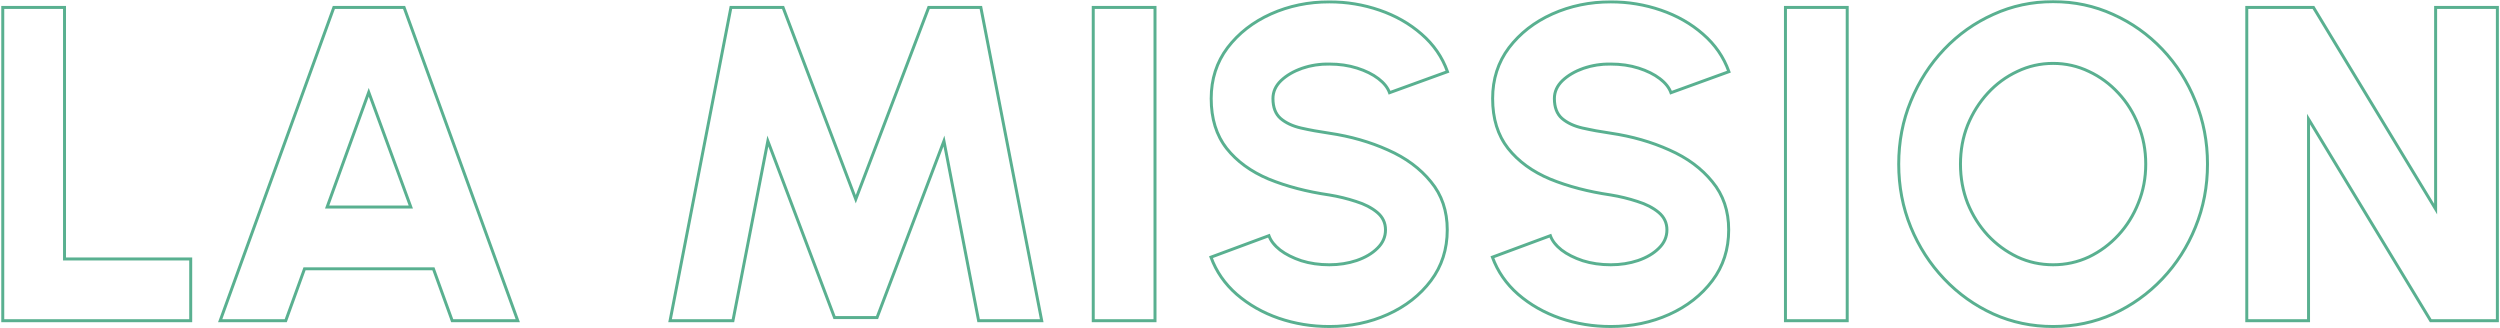 <svg xmlns="http://www.w3.org/2000/svg" width="1676" height="220" viewBox="0 0 1676 220" fill="none"><mask id="path-1-outside-1_6014_3889" maskUnits="userSpaceOnUse" x="0" y="0" width="1676" height="220" fill="black"><rect fill="white" width="1676" height="220"></rect><path d="M1.996 215V5H43.396V173.6H127.996V215H1.996ZM223.954 5H271.054L347.254 215H303.304L290.704 180.2H204.304L191.704 215H147.754L223.954 5ZM219.454 138.8H275.554L247.354 61.85L219.454 138.8ZM449.359 215L490.159 5H525.109L573.859 133.55L622.759 5H657.709L698.509 215H656.209L632.959 94.55L588.109 212.9H559.609L514.909 94.55L491.509 215H449.359ZM733.059 215V5H774.459V215H733.059ZM891.334 218.9C879.534 218.9 868.234 217.05 857.434 213.35C846.734 209.65 837.334 204.3 829.234 197.3C821.234 190.3 815.484 182 811.984 172.4L850.834 158C852.034 161.4 854.534 164.6 858.334 167.6C862.134 170.5 866.884 172.9 872.584 174.8C878.284 176.6 884.534 177.5 891.334 177.5C897.834 177.5 903.934 176.55 909.634 174.65C915.434 172.65 920.084 169.9 923.584 166.4C927.184 162.9 928.984 158.8 928.984 154.1C928.984 149.4 927.134 145.5 923.434 142.4C919.734 139.3 914.984 136.85 909.184 135.05C903.384 133.15 897.434 131.7 891.334 130.7C876.234 128.5 862.684 124.95 850.684 120.05C838.784 115.05 829.384 108.2 822.484 99.5C815.584 90.7 812.134 79.55 812.134 66.05C812.134 53.05 815.784 41.7 823.084 32C830.484 22.3 840.184 14.75 852.184 9.35C864.284 3.95 877.334 1.25 891.334 1.25C902.934 1.25 914.134 3.1 924.934 6.8C935.734 10.5 945.134 15.85 953.134 22.85C961.234 29.85 967.034 38.25 970.534 48.05L931.684 62.15C930.484 58.75 927.984 55.6 924.184 52.7C920.384 49.8 915.634 47.45 909.934 45.65C904.234 43.85 898.034 42.95 891.334 42.95C884.934 42.85 878.834 43.8 873.034 45.8C867.334 47.8 862.634 50.55 858.934 54.05C855.334 57.55 853.534 61.55 853.534 66.05C853.534 71.95 855.234 76.4 858.634 79.4C862.134 82.4 866.734 84.55 872.434 85.85C878.134 87.15 884.434 88.3 891.334 89.3C905.534 91.4 918.634 95.15 930.634 100.55C942.634 105.85 952.234 112.95 959.434 121.85C966.734 130.65 970.384 141.4 970.384 154.1C970.384 167.1 966.734 178.45 959.434 188.15C952.134 197.85 942.484 205.4 930.484 210.8C918.484 216.2 905.434 218.9 891.334 218.9ZM1080.01 218.9C1068.21 218.9 1056.91 217.05 1046.11 213.35C1035.41 209.65 1026.01 204.3 1017.91 197.3C1009.91 190.3 1004.16 182 1000.66 172.4L1039.51 158C1040.71 161.4 1043.21 164.6 1047.01 167.6C1050.81 170.5 1055.56 172.9 1061.26 174.8C1066.96 176.6 1073.21 177.5 1080.01 177.5C1086.51 177.5 1092.61 176.55 1098.31 174.65C1104.11 172.65 1108.76 169.9 1112.26 166.4C1115.86 162.9 1117.66 158.8 1117.66 154.1C1117.66 149.4 1115.81 145.5 1112.11 142.4C1108.41 139.3 1103.66 136.85 1097.86 135.05C1092.06 133.15 1086.11 131.7 1080.01 130.7C1064.91 128.5 1051.36 124.95 1039.36 120.05C1027.46 115.05 1018.06 108.2 1011.16 99.5C1004.26 90.7 1000.81 79.55 1000.81 66.05C1000.81 53.05 1004.46 41.7 1011.76 32C1019.16 22.3 1028.86 14.75 1040.86 9.35C1052.96 3.95 1066.01 1.25 1080.01 1.25C1091.61 1.25 1102.81 3.1 1113.61 6.8C1124.41 10.5 1133.81 15.85 1141.81 22.85C1149.91 29.85 1155.71 38.25 1159.21 48.05L1120.36 62.15C1119.16 58.75 1116.66 55.6 1112.86 52.7C1109.06 49.8 1104.31 47.45 1098.61 45.65C1092.91 43.85 1086.71 42.95 1080.01 42.95C1073.61 42.85 1067.51 43.8 1061.71 45.8C1056.01 47.8 1051.31 50.55 1047.61 54.05C1044.01 57.55 1042.21 61.55 1042.21 66.05C1042.21 71.95 1043.91 76.4 1047.31 79.4C1050.81 82.4 1055.41 84.55 1061.11 85.85C1066.81 87.15 1073.11 88.3 1080.01 89.3C1094.21 91.4 1107.31 95.15 1119.31 100.55C1131.31 105.85 1140.91 112.95 1148.11 121.85C1155.41 130.65 1159.06 141.4 1159.06 154.1C1159.06 167.1 1155.41 178.45 1148.11 188.15C1140.81 197.85 1131.16 205.4 1119.16 210.8C1107.16 216.2 1094.11 218.9 1080.01 218.9ZM1197.12 215V5H1238.52V215H1197.12ZM1376.55 218.9C1362.35 218.9 1349 216.1 1336.5 210.5C1324 204.8 1313 196.95 1303.5 186.95C1294 176.95 1286.55 165.4 1281.15 152.3C1275.75 139.1 1273.05 125 1273.05 110C1273.05 95 1275.75 80.95 1281.15 67.85C1286.55 54.65 1294 43.05 1303.5 33.05C1313 23.05 1324 15.25 1336.5 9.65C1349 3.95 1362.35 1.1 1376.55 1.1C1390.85 1.1 1404.25 3.95 1416.75 9.65C1429.25 15.25 1440.25 23.05 1449.75 33.05C1459.25 43.05 1466.65 54.65 1471.95 67.85C1477.35 80.95 1480.05 95 1480.05 110C1480.05 125 1477.35 139.1 1471.95 152.3C1466.65 165.4 1459.25 176.95 1449.75 186.95C1440.25 196.95 1429.25 204.8 1416.75 210.5C1404.25 216.1 1390.85 218.9 1376.55 218.9ZM1376.55 177.5C1385.05 177.5 1393.05 175.75 1400.55 172.25C1408.05 168.65 1414.65 163.75 1420.35 157.55C1426.05 151.35 1430.5 144.2 1433.7 136.1C1437 128 1438.65 119.3 1438.65 110C1438.65 100.7 1437 92 1433.7 83.9C1430.5 75.7 1426.05 68.55 1420.35 62.45C1414.65 56.25 1408.05 51.4 1400.55 47.9C1393.05 44.3 1385.05 42.5 1376.55 42.5C1368.05 42.5 1360.05 44.3 1352.55 47.9C1345.05 51.4 1338.45 56.25 1332.75 62.45C1327.05 68.65 1322.55 75.8 1319.25 83.9C1316.05 92 1314.45 100.7 1314.45 110C1314.45 119.3 1316.05 128.05 1319.25 136.25C1322.55 144.35 1327.05 151.5 1332.75 157.7C1338.45 163.8 1345.05 168.65 1352.55 172.25C1360.05 175.75 1368.05 177.5 1376.55 177.5ZM1506.1 215V5H1550.8L1632.7 140.15V5H1674.1V215H1629.4L1547.5 79.85V215H1506.1Z"></path></mask><path d="M1.85 215H0.85V216H1.85V215ZM1.85 5V4H0.85V5H1.85ZM43.25 5H44.25V4H43.25V5ZM43.25 173.6H42.25V174.6H43.25V173.6ZM127.85 173.6H128.85V172.6H127.85V173.6ZM127.85 215V216H128.85V215H127.85ZM2.85 215V5H0.85V215H2.85ZM1.85 6H43.25V4H1.85V6ZM42.25 5V173.6H44.25V5H42.25ZM43.25 174.6H127.85V172.6H43.25V174.6ZM126.85 173.6V215H128.85V173.6H126.85ZM127.85 214H1.85V216H127.85V214ZM223.807 5V4H223.106L222.867 4.659L223.807 5ZM270.907 5L271.847 4.659L271.608 4H270.907V5ZM347.107 215V216H348.534L348.047 214.659L347.107 215ZM303.157 215L302.217 215.34L302.456 216H303.157V215ZM290.557 180.2L291.498 179.86L291.259 179.2H290.557V180.2ZM204.157 180.2V179.2H203.456L203.217 179.86L204.157 180.2ZM191.557 215V216H192.259L192.498 215.34L191.557 215ZM147.607 215L146.667 214.659L146.181 216H147.607V215ZM219.307 138.8L218.367 138.459L217.881 139.8H219.307V138.8ZM275.407 138.8V139.8H276.839L276.346 138.456L275.407 138.8ZM247.207 61.85L248.146 61.506L247.202 58.93L246.267 61.509L247.207 61.85ZM223.807 6H270.907V4H223.807V6ZM269.967 5.341L346.167 215.341L348.047 214.659L271.847 4.659L269.967 5.341ZM347.107 214H303.157V216H347.107V214ZM304.098 214.66L291.498 179.86L289.617 180.54L302.217 215.34L304.098 214.66ZM290.557 179.2H204.157V181.2H290.557V179.2ZM203.217 179.86L190.617 214.66L192.498 215.34L205.098 180.54L203.217 179.86ZM191.557 214H147.607V216H191.557V214ZM148.547 215.341L224.747 5.341L222.867 4.659L146.667 214.659L148.547 215.341ZM219.307 139.8H275.407V137.8H219.307V139.8ZM276.346 138.456L248.146 61.506L246.268 62.194L274.469 139.144L276.346 138.456ZM246.267 61.509L218.367 138.459L220.248 139.141L248.148 62.191L246.267 61.509ZM449.213 215L448.231 214.809L448 216H449.213V215ZM490.013 5V4H489.188L489.031 4.809L490.013 5ZM524.963 5L525.898 4.645L525.653 4H524.963V5ZM573.713 133.55L572.778 133.905L573.711 136.366L574.648 133.906L573.713 133.55ZM622.613 5V4H621.923L621.678 4.644L622.613 5ZM657.563 5L658.545 4.809L658.387 4H657.563V5ZM698.363 215V216H699.576L699.345 214.809L698.363 215ZM656.063 215L655.081 215.19L655.237 216H656.063V215ZM632.813 94.55L633.795 94.361L633.127 90.9L631.878 94.196L632.813 94.55ZM587.963 212.9V213.9H588.653L588.898 213.254L587.963 212.9ZM559.463 212.9L558.527 213.253L558.772 213.9H559.463V212.9ZM514.763 94.55L515.698 94.197L514.453 90.9L513.781 94.359L514.763 94.55ZM491.363 215V216H492.187L492.345 215.191L491.363 215ZM450.195 215.191L490.995 5.191L489.031 4.809L448.231 214.809L450.195 215.191ZM490.013 6H524.963V4H490.013V6ZM524.028 5.355L572.778 133.905L574.648 133.195L525.898 4.645L524.028 5.355ZM574.648 133.906L623.548 5.356L621.678 4.644L572.778 133.194L574.648 133.906ZM622.613 6H657.563V4H622.613V6ZM656.581 5.191L697.381 215.191L699.345 214.809L658.545 4.809L656.581 5.191ZM698.363 214H656.063V216H698.363V214ZM657.045 214.81L633.795 94.361L631.831 94.74L655.081 215.19L657.045 214.81ZM631.878 94.196L587.028 212.546L588.898 213.254L633.748 94.904L631.878 94.196ZM587.963 211.9H559.463V213.9H587.963V211.9ZM560.398 212.547L515.698 94.197L513.827 94.903L558.527 213.253L560.398 212.547ZM513.781 94.359L490.381 214.809L492.345 215.191L515.745 94.741L513.781 94.359ZM491.363 214H449.213V216H491.363V214ZM732.912 215H731.912V216H732.912V215ZM732.912 5V4H731.912V5H732.912ZM774.312 5H775.312V4H774.312V5ZM774.312 215V216H775.312V215H774.312ZM733.912 215V5H731.912V215H733.912ZM732.912 6H774.312V4H732.912V6ZM773.312 5V215H775.312V5H773.312ZM774.312 214H732.912V216H774.312V214ZM857.288 213.35L856.961 214.295L856.964 214.296L857.288 213.35ZM829.088 197.3L828.429 198.053L828.434 198.057L829.088 197.3ZM811.838 172.4L811.49 171.462L810.558 171.808L810.898 172.743L811.838 172.4ZM850.688 158L851.631 157.667L851.293 156.709L850.34 157.062L850.688 158ZM858.188 167.6L857.568 168.385L857.575 168.39L857.581 168.395L858.188 167.6ZM872.438 174.8L872.122 175.749L872.129 175.751L872.137 175.754L872.438 174.8ZM909.488 174.65L909.804 175.599L909.814 175.595L909.488 174.65ZM923.438 166.4L922.741 165.683L922.731 165.693L923.438 166.4ZM909.038 135.05L908.727 136L908.734 136.003L908.741 136.005L909.038 135.05ZM891.188 130.7L891.35 129.713L891.341 129.712L891.332 129.71L891.188 130.7ZM850.538 120.05L850.151 120.972L850.16 120.976L850.538 120.05ZM822.338 99.5L821.551 100.117L821.554 100.121L822.338 99.5ZM822.938 32L822.143 31.393L822.139 31.399L822.938 32ZM852.038 9.35L851.63 8.437L851.628 8.438L852.038 9.35ZM924.788 6.8L924.464 7.746L924.788 6.8ZM952.988 22.85L952.329 23.603L952.334 23.607L952.988 22.85ZM970.388 48.05L970.729 48.99L971.664 48.651L971.33 47.714L970.388 48.05ZM931.538 62.15L930.595 62.483L930.931 63.434L931.879 63.09L931.538 62.15ZM924.038 52.7L923.431 53.495L924.038 52.7ZM909.788 45.65L909.487 46.604L909.788 45.65ZM891.188 42.95L891.172 43.95L891.18 43.95H891.188V42.95ZM872.888 45.8L872.562 44.855L872.557 44.856L872.888 45.8ZM858.788 54.05L858.101 53.324L858.091 53.333L858.788 54.05ZM858.488 79.4L857.826 80.15L857.832 80.155L857.837 80.159L858.488 79.4ZM872.288 85.85L872.51 84.875L872.288 85.85ZM891.188 89.3L891.334 88.311L891.331 88.31L891.188 89.3ZM930.488 100.55L930.078 101.462L930.084 101.465L930.488 100.55ZM959.288 121.85L958.51 122.479L958.518 122.488L959.288 121.85ZM959.288 188.15L960.087 188.751L959.288 188.15ZM930.338 210.8L930.748 211.712L930.338 210.8ZM891.188 217.9C879.494 217.9 868.304 216.067 857.612 212.404L856.964 214.296C867.872 218.033 879.281 219.9 891.188 219.9V217.9ZM857.615 212.405C847.028 208.744 837.74 203.456 829.742 196.543L828.434 198.057C836.636 205.144 846.148 210.556 856.961 214.295L857.615 212.405ZM829.746 196.547C821.868 189.654 816.217 181.493 812.777 172.057L810.898 172.743C814.458 182.507 820.308 190.946 828.429 198.053L829.746 196.547ZM812.185 173.338L851.035 158.938L850.34 157.062L811.49 171.462L812.185 173.338ZM849.745 158.333C851.026 161.962 853.669 165.307 857.568 168.385L858.808 166.815C855.106 163.893 852.75 160.838 851.631 157.667L849.745 158.333ZM857.581 168.395C861.488 171.377 866.343 173.822 872.122 175.749L872.754 173.851C867.133 171.978 862.488 169.623 858.795 166.805L857.581 168.395ZM872.137 175.754C877.947 177.588 884.3 178.5 891.188 178.5V176.5C884.476 176.5 878.329 175.612 872.739 173.846L872.137 175.754ZM891.188 178.5C897.787 178.5 903.994 177.535 909.804 175.599L909.172 173.701C903.582 175.565 897.589 176.5 891.188 176.5V178.5ZM909.814 175.595C915.724 173.557 920.515 170.737 924.145 167.107L922.731 165.693C919.361 169.063 914.852 171.743 909.162 173.705L909.814 175.595ZM924.135 167.117C927.914 163.443 929.838 159.09 929.838 154.1H927.838C927.838 158.51 926.162 162.357 922.741 165.683L924.135 167.117ZM929.838 154.1C929.838 149.095 927.85 144.918 923.93 141.633L922.646 143.167C926.126 146.082 927.838 149.705 927.838 154.1H929.838ZM923.93 141.633C920.106 138.429 915.229 135.924 909.334 134.095L908.741 136.005C914.446 137.776 919.07 140.171 922.646 143.167L923.93 141.633ZM909.349 134.1C903.5 132.183 897.5 130.721 891.35 129.713L891.026 131.687C897.076 132.679 902.976 134.117 908.727 136L909.349 134.1ZM891.332 129.71C876.299 127.52 862.829 123.989 850.916 119.124L850.16 120.976C862.247 125.911 875.877 129.48 891.044 131.69L891.332 129.71ZM850.925 119.128C839.155 114.183 829.901 107.427 823.121 98.879L821.554 100.121C828.575 108.973 838.121 115.917 850.151 120.972L850.925 119.128ZM823.125 98.883C816.39 90.293 812.988 79.374 812.988 66.05H810.988C810.988 79.726 814.486 91.107 821.551 100.117L823.125 98.883ZM812.988 66.05C812.988 53.251 816.577 42.115 823.737 32.601L822.139 31.399C814.699 41.285 810.988 52.849 810.988 66.05H812.988ZM823.733 32.606C831.024 23.049 840.588 15.599 852.448 10.262L851.628 8.438C839.488 13.901 829.652 21.551 822.143 31.393L823.733 32.606ZM852.445 10.263C864.41 4.924 877.32 2.25 891.188 2.25V0.25C877.056 0.25 863.866 2.976 851.63 8.437L852.445 10.263ZM891.188 2.25C902.679 2.25 913.77 4.082 924.464 7.746L925.112 5.854C914.206 2.118 902.896 0.25 891.188 0.25V2.25ZM924.464 7.746C935.15 11.407 944.434 16.694 952.329 23.603L953.646 22.097C945.542 15.006 936.026 9.593 925.112 5.854L924.464 7.746ZM952.334 23.607C960.307 30.497 966.006 38.754 969.446 48.386L971.33 47.714C967.77 37.746 961.869 29.203 953.642 22.093L952.334 23.607ZM970.047 47.11L931.197 61.21L931.879 63.09L970.729 48.99L970.047 47.11ZM932.481 61.817C931.198 58.183 928.55 54.885 924.645 51.905L923.431 53.495C927.126 56.315 929.478 59.317 930.595 62.483L932.481 61.817ZM924.645 51.905C920.733 48.92 915.873 46.523 910.089 44.696L909.487 46.604C915.103 48.377 919.743 50.68 923.431 53.495L924.645 51.905ZM910.089 44.696C904.281 42.862 897.978 41.95 891.188 41.95V43.95C897.798 43.95 903.895 44.838 909.487 46.604L910.089 44.696ZM891.203 41.95C884.692 41.848 878.476 42.815 872.562 44.855L873.214 46.745C878.899 44.785 884.883 43.852 891.172 43.95L891.203 41.95ZM872.557 44.856C866.748 46.894 861.92 49.711 858.101 53.324L859.475 54.776C863.056 51.389 867.627 48.706 873.219 46.744L872.557 44.856ZM858.091 53.333C854.322 56.997 852.388 61.247 852.388 66.05H854.388C854.388 61.853 856.054 58.103 859.485 54.767L858.091 53.333ZM852.388 66.05C852.388 72.145 854.151 76.907 857.826 80.15L859.15 78.65C856.025 75.893 854.388 71.755 854.388 66.05H852.388ZM857.837 80.159C861.489 83.289 866.249 85.498 872.066 86.825L872.51 84.875C866.927 83.602 862.487 81.511 859.139 78.641L857.837 80.159ZM872.066 86.825C877.796 88.132 884.123 89.287 891.044 90.29L891.331 88.31C884.453 87.314 878.18 86.168 872.51 84.875L872.066 86.825ZM891.042 90.289C905.159 92.377 918.169 96.103 930.078 101.462L930.898 99.638C918.807 94.197 905.617 90.423 891.334 88.311L891.042 90.289ZM930.084 101.465C941.96 106.71 951.424 113.719 958.51 122.479L960.065 121.221C952.752 112.18 943.016 104.99 930.892 99.635L930.084 101.465ZM958.518 122.488C965.653 131.089 969.238 141.606 969.238 154.1H971.238C971.238 141.194 967.523 130.211 960.057 121.212L958.518 122.488ZM969.238 154.1C969.238 166.899 965.649 178.035 958.489 187.549L960.087 188.751C967.527 178.865 971.238 167.301 971.238 154.1H969.238ZM958.489 187.549C951.299 197.103 941.787 204.551 929.927 209.888L930.748 211.712C942.889 206.249 952.677 198.597 960.087 188.751L958.489 187.549ZM929.927 209.888C918.066 215.226 905.157 217.9 891.188 217.9V219.9C905.419 219.9 918.61 217.174 930.748 211.712L929.927 209.888ZM1045.96 213.35L1045.63 214.295L1045.64 214.296L1045.96 213.35ZM1017.76 197.3L1017.1 198.053L1017.11 198.057L1017.76 197.3ZM1000.51 172.4L1000.16 171.462L999.23 171.808L999.57 172.743L1000.51 172.4ZM1039.36 158L1040.3 157.667L1039.96 156.709L1039.01 157.062L1039.36 158ZM1046.86 167.6L1046.24 168.385L1046.25 168.39L1046.25 168.395L1046.86 167.6ZM1061.11 174.8L1060.79 175.749L1060.8 175.751L1060.81 175.754L1061.11 174.8ZM1098.16 174.65L1098.48 175.599L1098.49 175.595L1098.16 174.65ZM1112.11 166.4L1111.41 165.683L1111.4 165.693L1112.11 166.4ZM1097.71 135.05L1097.4 136L1097.41 136.003L1097.41 136.005L1097.71 135.05ZM1079.86 130.7L1080.02 129.713L1080.01 129.712L1080 129.71L1079.86 130.7ZM1039.21 120.05L1038.82 120.972L1038.83 120.976L1039.21 120.05ZM1011.01 99.5L1010.22 100.117L1010.23 100.121L1011.01 99.5ZM1011.61 32L1010.81 31.393L1010.81 31.399L1011.61 32ZM1040.71 9.35L1040.3 8.437L1040.3 8.438L1040.71 9.35ZM1113.46 6.8L1113.14 7.746L1113.46 6.8ZM1141.66 22.85L1141 23.603L1141.01 23.607L1141.66 22.85ZM1159.06 48.05L1159.4 48.99L1160.34 48.651L1160 47.714L1159.06 48.05ZM1120.21 62.15L1119.27 62.483L1119.6 63.434L1120.55 63.09L1120.21 62.15ZM1112.71 52.7L1112.1 53.495L1112.71 52.7ZM1098.46 45.65L1098.16 46.604L1098.46 45.65ZM1079.86 42.95L1079.84 43.95L1079.85 43.95H1079.86V42.95ZM1061.56 45.8L1061.23 44.855L1061.23 44.856L1061.56 45.8ZM1047.46 54.05L1046.77 53.324L1046.76 53.333L1047.46 54.05ZM1047.16 79.4L1046.5 80.15L1046.5 80.155L1046.51 80.159L1047.16 79.4ZM1060.96 85.85L1061.18 84.875L1060.96 85.85ZM1079.86 89.3L1080.01 88.311L1080 88.31L1079.86 89.3ZM1119.16 100.55L1118.75 101.462L1118.76 101.465L1119.16 100.55ZM1147.96 121.85L1147.18 122.479L1147.19 122.488L1147.96 121.85ZM1147.96 188.15L1148.76 188.751L1147.96 188.15ZM1119.01 210.8L1119.42 211.712L1119.01 210.8ZM1079.86 217.9C1068.17 217.9 1056.98 216.067 1046.28 212.404L1045.64 214.296C1056.54 218.033 1067.95 219.9 1079.86 219.9V217.9ZM1046.29 212.405C1035.7 208.744 1026.41 203.456 1018.41 196.543L1017.11 198.057C1025.31 205.144 1034.82 210.556 1045.63 214.295L1046.29 212.405ZM1018.42 196.547C1010.54 189.654 1004.89 181.493 1001.45 172.057L999.57 172.743C1003.13 182.507 1008.98 190.946 1017.1 198.053L1018.42 196.547ZM1000.86 173.338L1039.71 158.938L1039.01 157.062L1000.16 171.462L1000.86 173.338ZM1038.42 158.333C1039.7 161.962 1042.34 165.307 1046.24 168.385L1047.48 166.815C1043.78 163.893 1041.42 160.838 1040.3 157.667L1038.42 158.333ZM1046.25 168.395C1050.16 171.377 1055.01 173.822 1060.79 175.749L1061.43 173.851C1055.8 171.978 1051.16 169.623 1047.47 166.805L1046.25 168.395ZM1060.81 175.754C1066.62 177.588 1072.97 178.5 1079.86 178.5V176.5C1073.15 176.5 1067 175.612 1061.41 173.846L1060.81 175.754ZM1079.86 178.5C1086.46 178.5 1092.67 177.535 1098.48 175.599L1097.84 173.701C1092.25 175.565 1086.26 176.5 1079.86 176.5V178.5ZM1098.49 175.595C1104.4 173.557 1109.19 170.737 1112.82 167.107L1111.4 165.693C1108.03 169.063 1103.52 171.743 1097.83 173.705L1098.49 175.595ZM1112.81 167.117C1116.59 163.443 1118.51 159.09 1118.51 154.1H1116.51C1116.51 158.51 1114.83 162.357 1111.41 165.683L1112.81 167.117ZM1118.51 154.1C1118.51 149.095 1116.52 144.918 1112.6 141.633L1111.32 143.167C1114.8 146.082 1116.51 149.705 1116.51 154.1H1118.51ZM1112.6 141.633C1108.78 138.429 1103.9 135.924 1098.01 134.095L1097.41 136.005C1103.12 137.776 1107.74 140.171 1111.32 143.167L1112.6 141.633ZM1098.02 134.1C1092.17 132.183 1086.17 130.721 1080.02 129.713L1079.7 131.687C1085.75 132.679 1091.65 134.117 1097.4 136L1098.02 134.1ZM1080 129.71C1064.97 127.52 1051.5 123.989 1039.59 119.124L1038.83 120.976C1050.92 125.911 1064.55 129.48 1079.72 131.69L1080 129.71ZM1039.6 119.128C1027.83 114.183 1018.57 107.427 1011.79 98.879L1010.23 100.121C1017.25 108.973 1026.79 115.917 1038.82 120.972L1039.6 119.128ZM1011.8 98.883C1005.06 90.293 1001.66 79.374 1001.66 66.05H999.66C999.66 79.726 1003.16 91.107 1010.22 100.117L1011.8 98.883ZM1001.66 66.05C1001.66 53.251 1005.25 42.115 1012.41 32.601L1010.81 31.399C1003.37 41.285 999.66 52.849 999.66 66.05H1001.66ZM1012.4 32.606C1019.7 23.049 1029.26 15.599 1041.12 10.262L1040.3 8.438C1028.16 13.901 1018.32 21.551 1010.81 31.393L1012.4 32.606ZM1041.12 10.263C1053.08 4.924 1065.99 2.25 1079.86 2.25V0.25C1065.73 0.25 1052.54 2.976 1040.3 8.437L1041.12 10.263ZM1079.86 2.25C1091.35 2.25 1102.44 4.082 1113.14 7.746L1113.78 5.854C1102.88 2.118 1091.57 0.25 1079.86 0.25V2.25ZM1113.14 7.746C1123.82 11.407 1133.11 16.694 1141 23.603L1142.32 22.097C1134.21 15.006 1124.7 9.593 1113.78 5.854L1113.14 7.746ZM1141.01 23.607C1148.98 30.497 1154.68 38.754 1158.12 48.386L1160 47.714C1156.44 37.746 1150.54 29.203 1142.31 22.093L1141.01 23.607ZM1158.72 47.11L1119.87 61.21L1120.55 63.09L1159.4 48.99L1158.72 47.11ZM1121.15 61.817C1119.87 58.183 1117.22 54.885 1113.32 51.905L1112.1 53.495C1115.8 56.315 1118.15 59.317 1119.27 62.483L1121.15 61.817ZM1113.32 51.905C1109.4 48.92 1104.54 46.523 1098.76 44.696L1098.16 46.604C1103.77 48.377 1108.41 50.68 1112.1 53.495L1113.32 51.905ZM1098.76 44.696C1092.95 42.862 1086.65 41.95 1079.86 41.95V43.95C1086.47 43.95 1092.57 44.838 1098.16 46.604L1098.76 44.696ZM1079.88 41.95C1073.36 41.848 1067.15 42.815 1061.23 44.855L1061.89 46.745C1067.57 44.785 1073.56 43.852 1079.84 43.95L1079.88 41.95ZM1061.23 44.856C1055.42 46.894 1050.59 49.711 1046.77 53.324L1048.15 54.776C1051.73 51.389 1056.3 48.706 1061.89 46.744L1061.23 44.856ZM1046.76 53.333C1042.99 56.997 1041.06 61.247 1041.06 66.05H1043.06C1043.06 61.853 1044.73 58.103 1048.16 54.767L1046.76 53.333ZM1041.06 66.05C1041.06 72.145 1042.82 76.907 1046.5 80.15L1047.82 78.65C1044.7 75.893 1043.06 71.755 1043.06 66.05H1041.06ZM1046.51 80.159C1050.16 83.289 1054.92 85.498 1060.74 86.825L1061.18 84.875C1055.6 83.602 1051.16 81.511 1047.81 78.641L1046.51 80.159ZM1060.74 86.825C1066.47 88.132 1072.79 89.287 1079.72 90.29L1080 88.31C1073.12 87.314 1066.85 86.168 1061.18 84.875L1060.74 86.825ZM1079.71 90.289C1093.83 92.377 1106.84 96.103 1118.75 101.462L1119.57 99.638C1107.48 94.197 1094.29 90.423 1080.01 88.311L1079.71 90.289ZM1118.76 101.465C1130.63 106.71 1140.1 113.719 1147.18 122.479L1148.74 121.221C1141.42 112.18 1131.69 104.99 1119.56 99.635L1118.76 101.465ZM1147.19 122.488C1154.32 131.089 1157.91 141.606 1157.91 154.1H1159.91C1159.91 141.194 1156.19 130.211 1148.73 121.212L1147.19 122.488ZM1157.91 154.1C1157.91 166.899 1154.32 178.035 1147.16 187.549L1148.76 188.751C1156.2 178.865 1159.91 167.301 1159.91 154.1H1157.91ZM1147.16 187.549C1139.97 197.103 1130.46 204.551 1118.6 209.888L1119.42 211.712C1131.56 206.249 1141.35 198.597 1148.76 188.751L1147.16 187.549ZM1118.6 209.888C1106.74 215.226 1093.83 217.9 1079.86 217.9V219.9C1094.09 219.9 1107.28 217.174 1119.42 211.712L1118.6 209.888ZM1196.97 215H1195.97V216H1196.97V215ZM1196.97 5V4H1195.97V5H1196.97ZM1238.37 5H1239.37V4H1238.37V5ZM1238.37 215V216H1239.37V215H1238.37ZM1197.97 215V5H1195.97V215H1197.97ZM1196.97 6H1238.37V4H1196.97V6ZM1237.37 5V215H1239.37V5H1237.37ZM1238.37 214H1196.97V216H1238.37V214ZM1336.35 210.5L1335.94 211.41L1335.94 211.413L1336.35 210.5ZM1303.35 186.95L1304.08 186.261L1303.35 186.95ZM1281 152.3L1280.07 152.679L1280.08 152.681L1281 152.3ZM1281 67.85L1281.92 68.231L1281.93 68.229L1281 67.85ZM1303.35 33.05L1304.08 33.739L1303.35 33.05ZM1336.35 9.65L1336.76 10.563L1336.77 10.56L1336.35 9.65ZM1416.6 9.65L1416.19 10.56L1416.19 10.563L1416.6 9.65ZM1449.6 33.05L1448.88 33.739L1449.6 33.05ZM1471.8 67.85L1470.87 68.223L1470.88 68.231L1471.8 67.85ZM1471.8 152.3L1470.87 151.921L1470.87 151.925L1471.8 152.3ZM1449.6 186.95L1448.88 186.261L1449.6 186.95ZM1416.6 210.5L1417.01 211.413L1417.02 211.41L1416.6 210.5ZM1400.4 172.25L1400.82 173.156L1400.83 173.152L1400.4 172.25ZM1433.55 136.1L1432.62 135.723L1432.62 135.733L1433.55 136.1ZM1433.55 83.9L1432.62 84.263L1432.62 84.27L1432.62 84.277L1433.55 83.9ZM1420.2 62.45L1419.46 63.127L1419.47 63.133L1420.2 62.45ZM1400.4 47.9L1399.97 48.802L1399.98 48.806L1400.4 47.9ZM1352.4 47.9L1352.82 48.806L1352.83 48.801L1352.4 47.9ZM1332.6 62.45L1331.86 61.773L1332.6 62.45ZM1319.1 83.9L1318.17 83.523L1318.17 83.533L1319.1 83.9ZM1319.1 136.25L1318.17 136.614L1318.17 136.62L1318.17 136.627L1319.1 136.25ZM1332.6 157.7L1331.86 158.377L1331.87 158.383L1332.6 157.7ZM1352.4 172.25L1351.97 173.152L1351.98 173.156L1352.4 172.25ZM1376.4 217.9C1362.34 217.9 1349.13 215.128 1336.76 209.587L1335.94 211.413C1348.57 217.072 1362.06 219.9 1376.4 219.9V217.9ZM1336.77 209.59C1324.38 203.944 1313.49 196.169 1304.08 186.261L1302.63 187.639C1312.21 197.731 1323.32 205.656 1335.94 211.41L1336.77 209.59ZM1304.08 186.261C1294.66 176.353 1287.28 164.908 1281.92 151.919L1280.08 152.681C1285.52 165.892 1293.04 177.547 1302.63 187.639L1304.08 186.261ZM1281.93 151.921C1276.58 138.848 1273.9 124.877 1273.9 110H1271.9C1271.9 125.123 1274.62 139.352 1280.07 152.679L1281.93 151.921ZM1273.9 110C1273.9 95.123 1276.58 81.203 1281.92 68.231L1280.08 67.469C1274.62 80.697 1271.9 94.877 1271.9 110H1273.9ZM1281.93 68.229C1287.28 55.14 1294.66 43.646 1304.08 33.739L1302.63 32.361C1293.04 42.454 1285.52 54.16 1280.07 67.471L1281.93 68.229ZM1304.08 33.739C1313.49 23.833 1324.38 16.109 1336.76 10.563L1335.94 8.737C1323.32 14.391 1312.21 22.267 1302.63 32.361L1304.08 33.739ZM1336.77 10.56C1349.13 4.921 1362.34 2.1 1376.4 2.1V0.1C1362.06 0.1 1348.57 2.979 1335.94 8.74L1336.77 10.56ZM1376.4 2.1C1390.56 2.1 1403.82 4.922 1416.19 10.56L1417.02 8.74C1404.38 2.978 1390.84 0.1 1376.4 0.1V2.1ZM1416.19 10.563C1428.57 16.109 1439.46 23.833 1448.88 33.739L1450.33 32.361C1440.74 22.267 1429.63 14.391 1417.01 8.737L1416.19 10.563ZM1448.88 33.739C1458.29 43.644 1465.62 55.136 1470.87 68.223L1472.73 67.477C1467.38 54.164 1459.92 42.456 1450.33 32.361L1448.88 33.739ZM1470.88 68.231C1476.22 81.203 1478.9 95.123 1478.9 110H1480.9C1480.9 94.877 1478.18 80.697 1472.72 67.469L1470.88 68.231ZM1478.9 110C1478.9 124.877 1476.22 138.848 1470.87 151.921L1472.73 152.679C1478.18 139.352 1480.9 125.123 1480.9 110H1478.9ZM1470.87 151.925C1465.62 164.912 1458.29 176.354 1448.88 186.261L1450.33 187.639C1459.91 177.546 1467.38 165.888 1472.73 152.675L1470.87 151.925ZM1448.88 186.261C1439.46 196.169 1428.57 203.944 1416.19 209.59L1417.02 211.41C1429.63 205.656 1440.74 197.731 1450.33 187.639L1448.88 186.261ZM1416.19 209.587C1403.83 215.127 1390.57 217.9 1376.4 217.9V219.9C1390.83 219.9 1404.38 217.073 1417.01 211.413L1416.19 209.587ZM1376.4 178.5C1385.04 178.5 1393.19 176.72 1400.82 173.156L1399.98 171.344C1392.61 174.78 1384.76 176.5 1376.4 176.5V178.5ZM1400.83 173.152C1408.45 169.496 1415.15 164.519 1420.94 158.227L1419.46 156.873C1413.85 162.981 1407.35 167.804 1399.97 171.348L1400.83 173.152ZM1420.94 158.227C1426.72 151.933 1431.24 144.678 1434.48 136.467L1432.62 135.733C1429.46 143.722 1425.08 150.767 1419.46 156.873L1420.94 158.227ZM1434.48 136.477C1437.83 128.25 1439.5 119.421 1439.5 110H1437.5C1437.5 119.179 1435.87 127.75 1432.62 135.723L1434.48 136.477ZM1439.5 110C1439.5 100.579 1437.83 91.75 1434.48 83.523L1432.62 84.277C1435.87 92.25 1437.5 100.821 1437.5 110H1439.5ZM1434.48 83.537C1431.24 75.225 1426.72 67.965 1420.93 61.767L1419.47 63.133C1425.08 69.135 1429.46 76.175 1432.62 84.263L1434.48 83.537ZM1420.94 61.773C1415.15 55.479 1408.44 50.55 1400.82 46.994L1399.98 48.806C1407.36 52.25 1413.85 57.021 1419.46 63.127L1420.94 61.773ZM1400.83 46.998C1393.2 43.332 1385.05 41.5 1376.4 41.5V43.5C1384.75 43.5 1392.61 45.268 1399.97 48.801L1400.83 46.998ZM1376.4 41.5C1367.75 41.5 1359.61 43.332 1351.97 46.998L1352.83 48.801C1360.2 45.268 1368.05 43.5 1376.4 43.5V41.5ZM1351.98 46.994C1344.36 50.55 1337.65 55.479 1331.86 61.773L1333.34 63.127C1338.95 57.021 1345.44 52.25 1352.82 48.806L1351.98 46.994ZM1331.86 61.773C1326.08 68.064 1321.52 75.317 1318.17 83.523L1320.03 84.277C1323.28 76.283 1327.72 69.236 1333.34 63.127L1331.86 61.773ZM1318.17 83.533C1314.92 91.757 1313.3 100.583 1313.3 110H1315.3C1315.3 100.817 1316.88 92.243 1320.03 84.267L1318.17 83.533ZM1313.3 110C1313.3 119.417 1314.92 128.291 1318.17 136.614L1320.03 135.886C1316.88 127.809 1315.3 119.183 1315.3 110H1313.3ZM1318.17 136.627C1321.52 144.833 1326.08 152.086 1331.86 158.377L1333.34 157.023C1327.72 150.914 1323.28 143.867 1320.03 135.873L1318.17 136.627ZM1331.87 158.383C1337.65 164.573 1344.36 169.498 1351.97 173.152L1352.83 171.348C1345.45 167.802 1338.95 163.027 1333.33 157.017L1331.87 158.383ZM1351.98 173.156C1359.61 176.72 1367.76 178.5 1376.4 178.5V176.5C1368.04 176.5 1360.19 174.78 1352.82 171.344L1351.98 173.156ZM1506.24 215H1505.24V216H1506.24V215ZM1506.24 5V4H1505.24V5H1506.24ZM1550.94 5L1551.8 4.482L1551.51 4H1550.94V5ZM1632.84 140.15L1631.99 140.668L1633.84 143.73V140.15H1632.84ZM1632.84 5V4H1631.84V5H1632.84ZM1674.24 5H1675.24V4H1674.24V5ZM1674.24 215V216H1675.24V215H1674.24ZM1629.54 215L1628.69 215.518L1628.98 216H1629.54V215ZM1547.64 79.85L1548.5 79.332L1546.64 76.27V79.85H1547.64ZM1547.64 215V216H1548.64V215H1547.64ZM1507.24 215V5H1505.24V215H1507.24ZM1506.24 6H1550.94V4H1506.24V6ZM1550.09 5.518L1631.99 140.668L1633.7 139.632L1551.8 4.482L1550.09 5.518ZM1633.84 140.15V5H1631.84V140.15H1633.84ZM1632.84 6H1674.24V4H1632.84V6ZM1673.24 5V215H1675.24V5H1673.24ZM1674.24 214H1629.54V216H1674.24V214ZM1630.4 214.482L1548.5 79.332L1546.79 80.368L1628.69 215.518L1630.4 214.482ZM1546.64 79.85V215H1548.64V79.85H1546.64ZM1547.64 214H1506.24V216H1547.64V214Z" fill="#59B090" mask="url(#path-1-outside-1_6014_3889)"></path></svg>